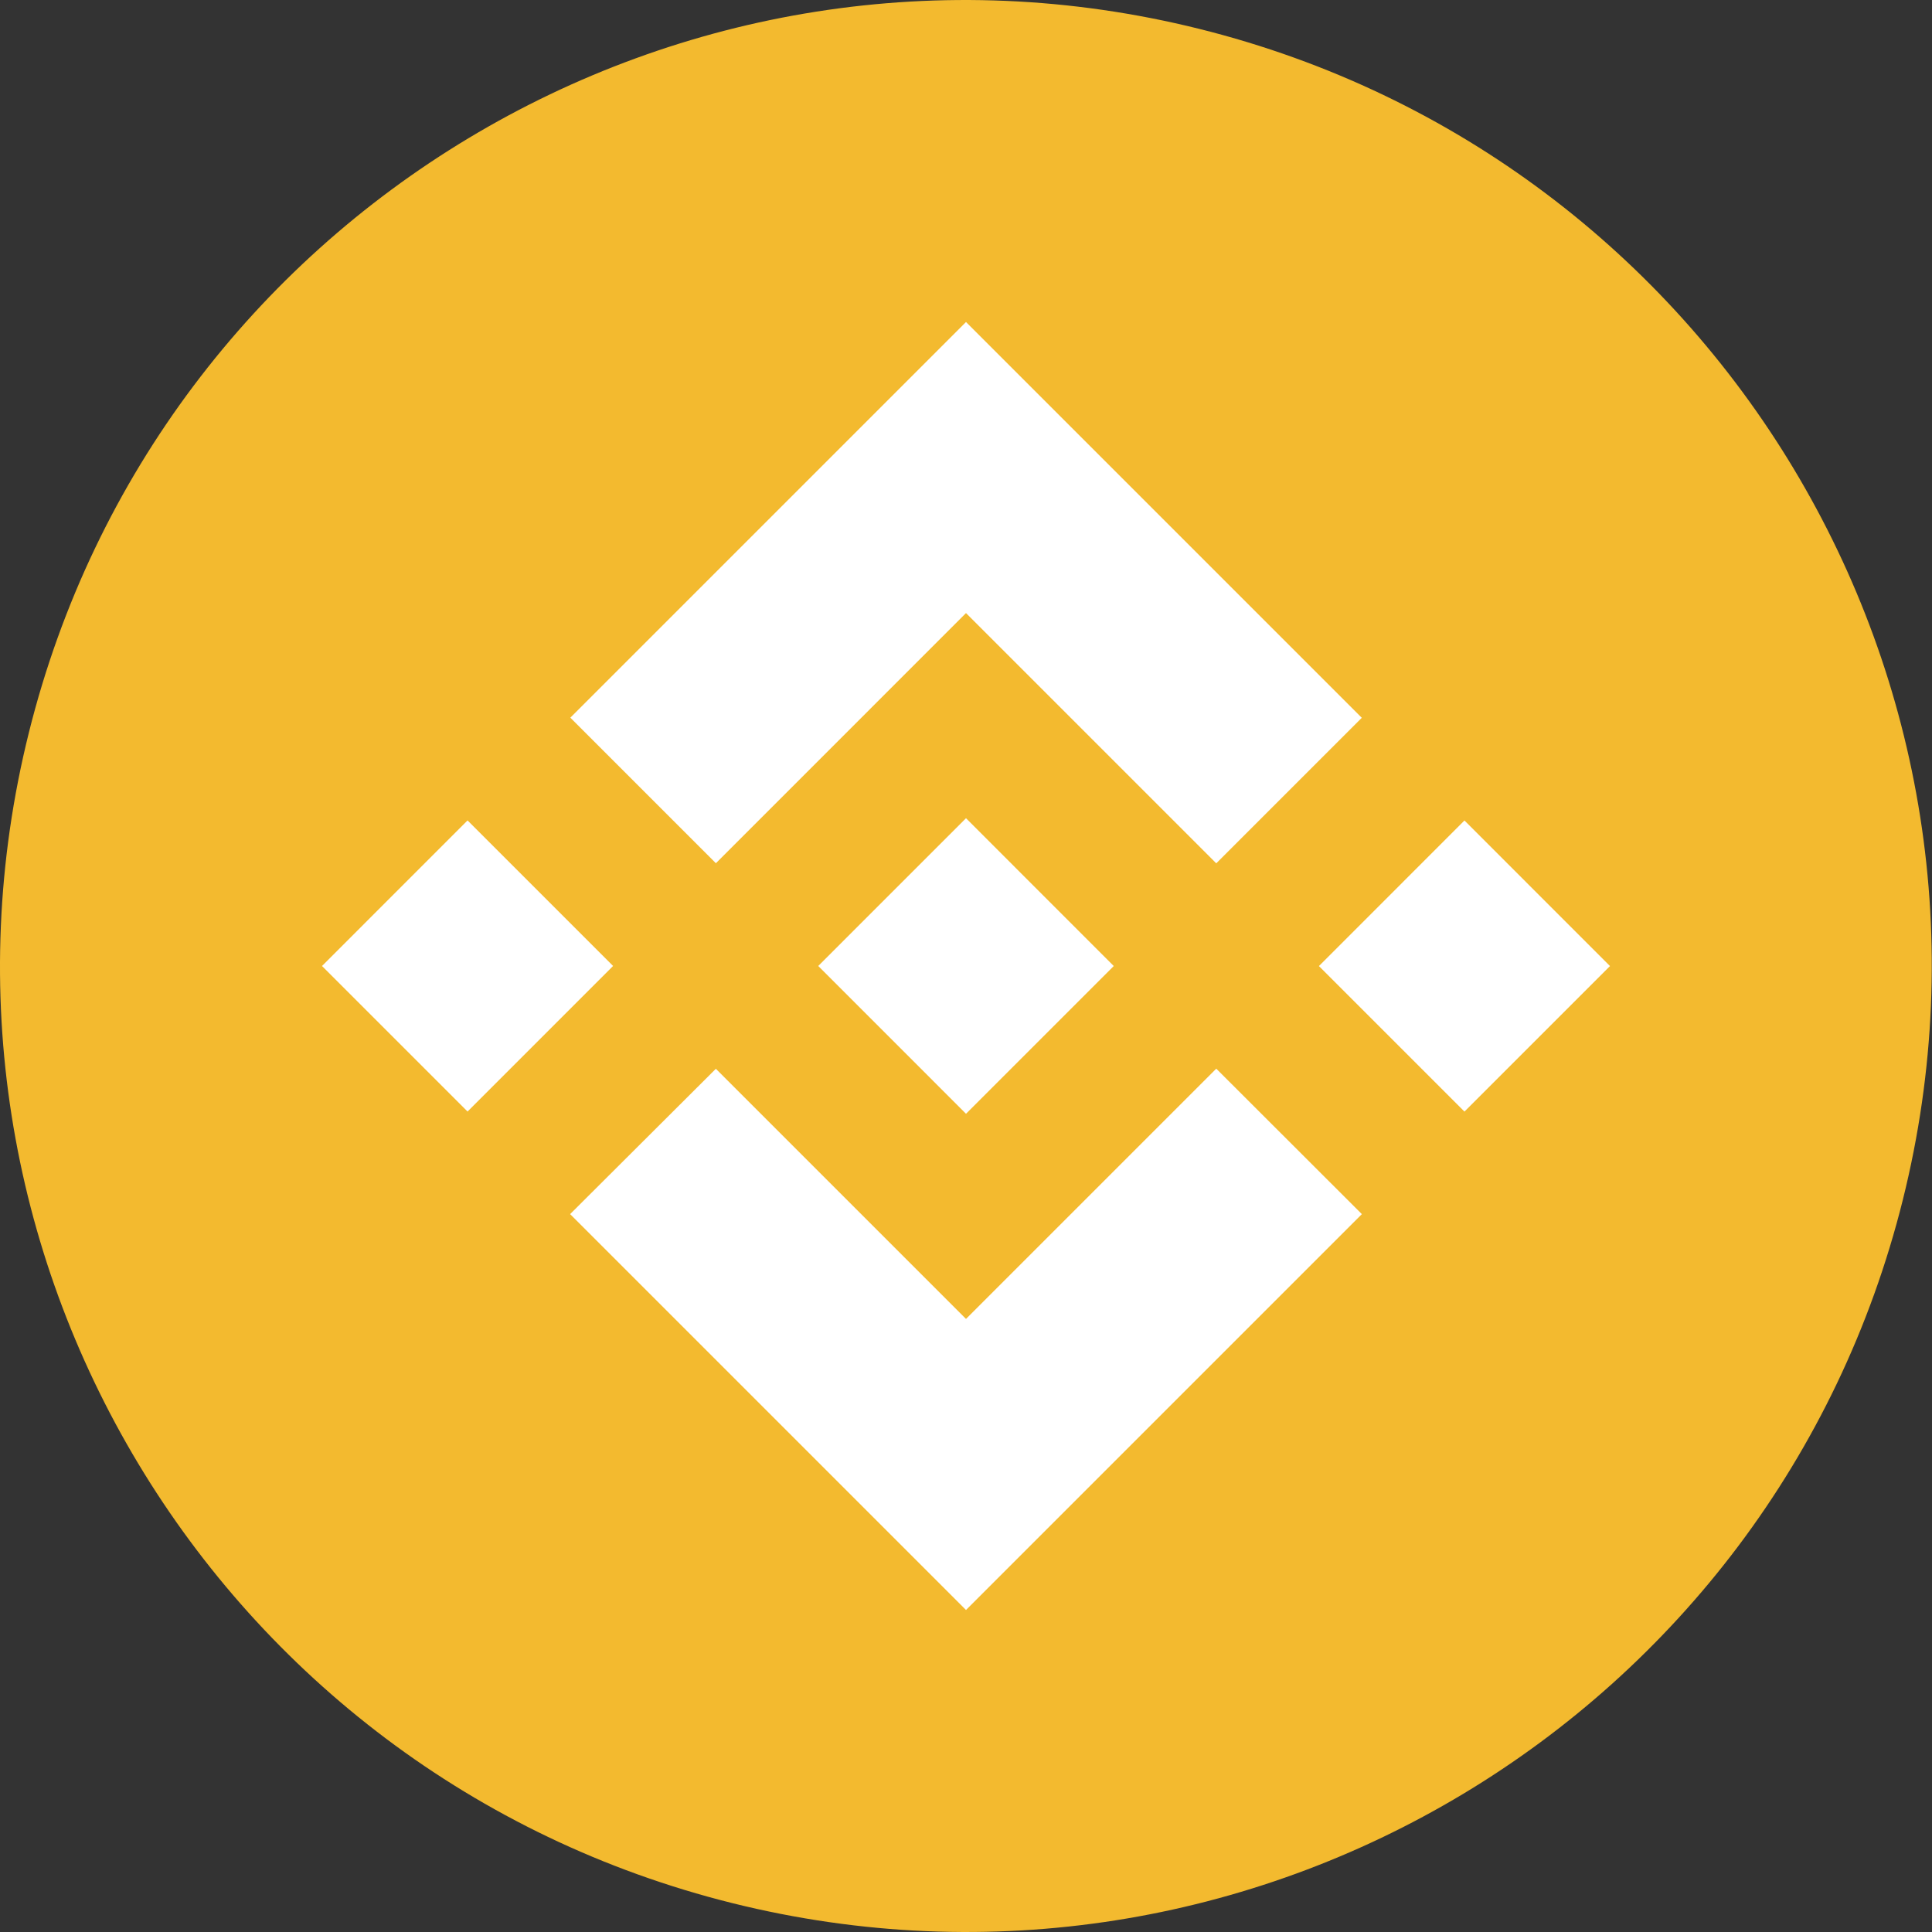 <svg width="64" height="64" viewBox="0 0 64 64" fill="none" xmlns="http://www.w3.org/2000/svg">
<rect x="0" y="0" width="64" height="64" fill="#333333" stroke="none"/>
<path d="M63.035 39.741C58.762 56.884 41.398 67.317 24.253 63.042C7.116 58.768 -3.317 41.404 0.958 24.262C5.23 7.117 22.593 -3.316 39.733 0.958C56.877 5.231 67.309 22.598 63.035 39.741L63.035 39.741H63.035Z" fill="#F3BA2F"/>
<path fill-rule="evenodd" clip-rule="evenodd" d="M32 20.309L23.714 28.596L23.714 28.595L18.893 23.774L32 10.667L45.111 23.778L40.29 28.599L32 20.309ZM15.488 27.178L10.667 32L15.488 36.821L20.309 31.999L15.488 27.178ZM23.714 35.405L32 43.691L40.29 35.401L45.114 40.22L45.111 40.222L32 53.333L18.893 40.226L18.886 40.219L23.714 35.405ZM48.512 27.18L43.691 32.002L48.512 36.823L53.333 32.002L48.512 27.18Z" fill="white"/>
<path d="M36.89 31.998H36.892L32 27.105L28.384 30.72L27.969 31.136L27.112 31.993L27.105 31.999L27.112 32.006L32 36.895L36.892 32.003L36.895 32L36.89 31.998" fill="white"/>
</svg>
